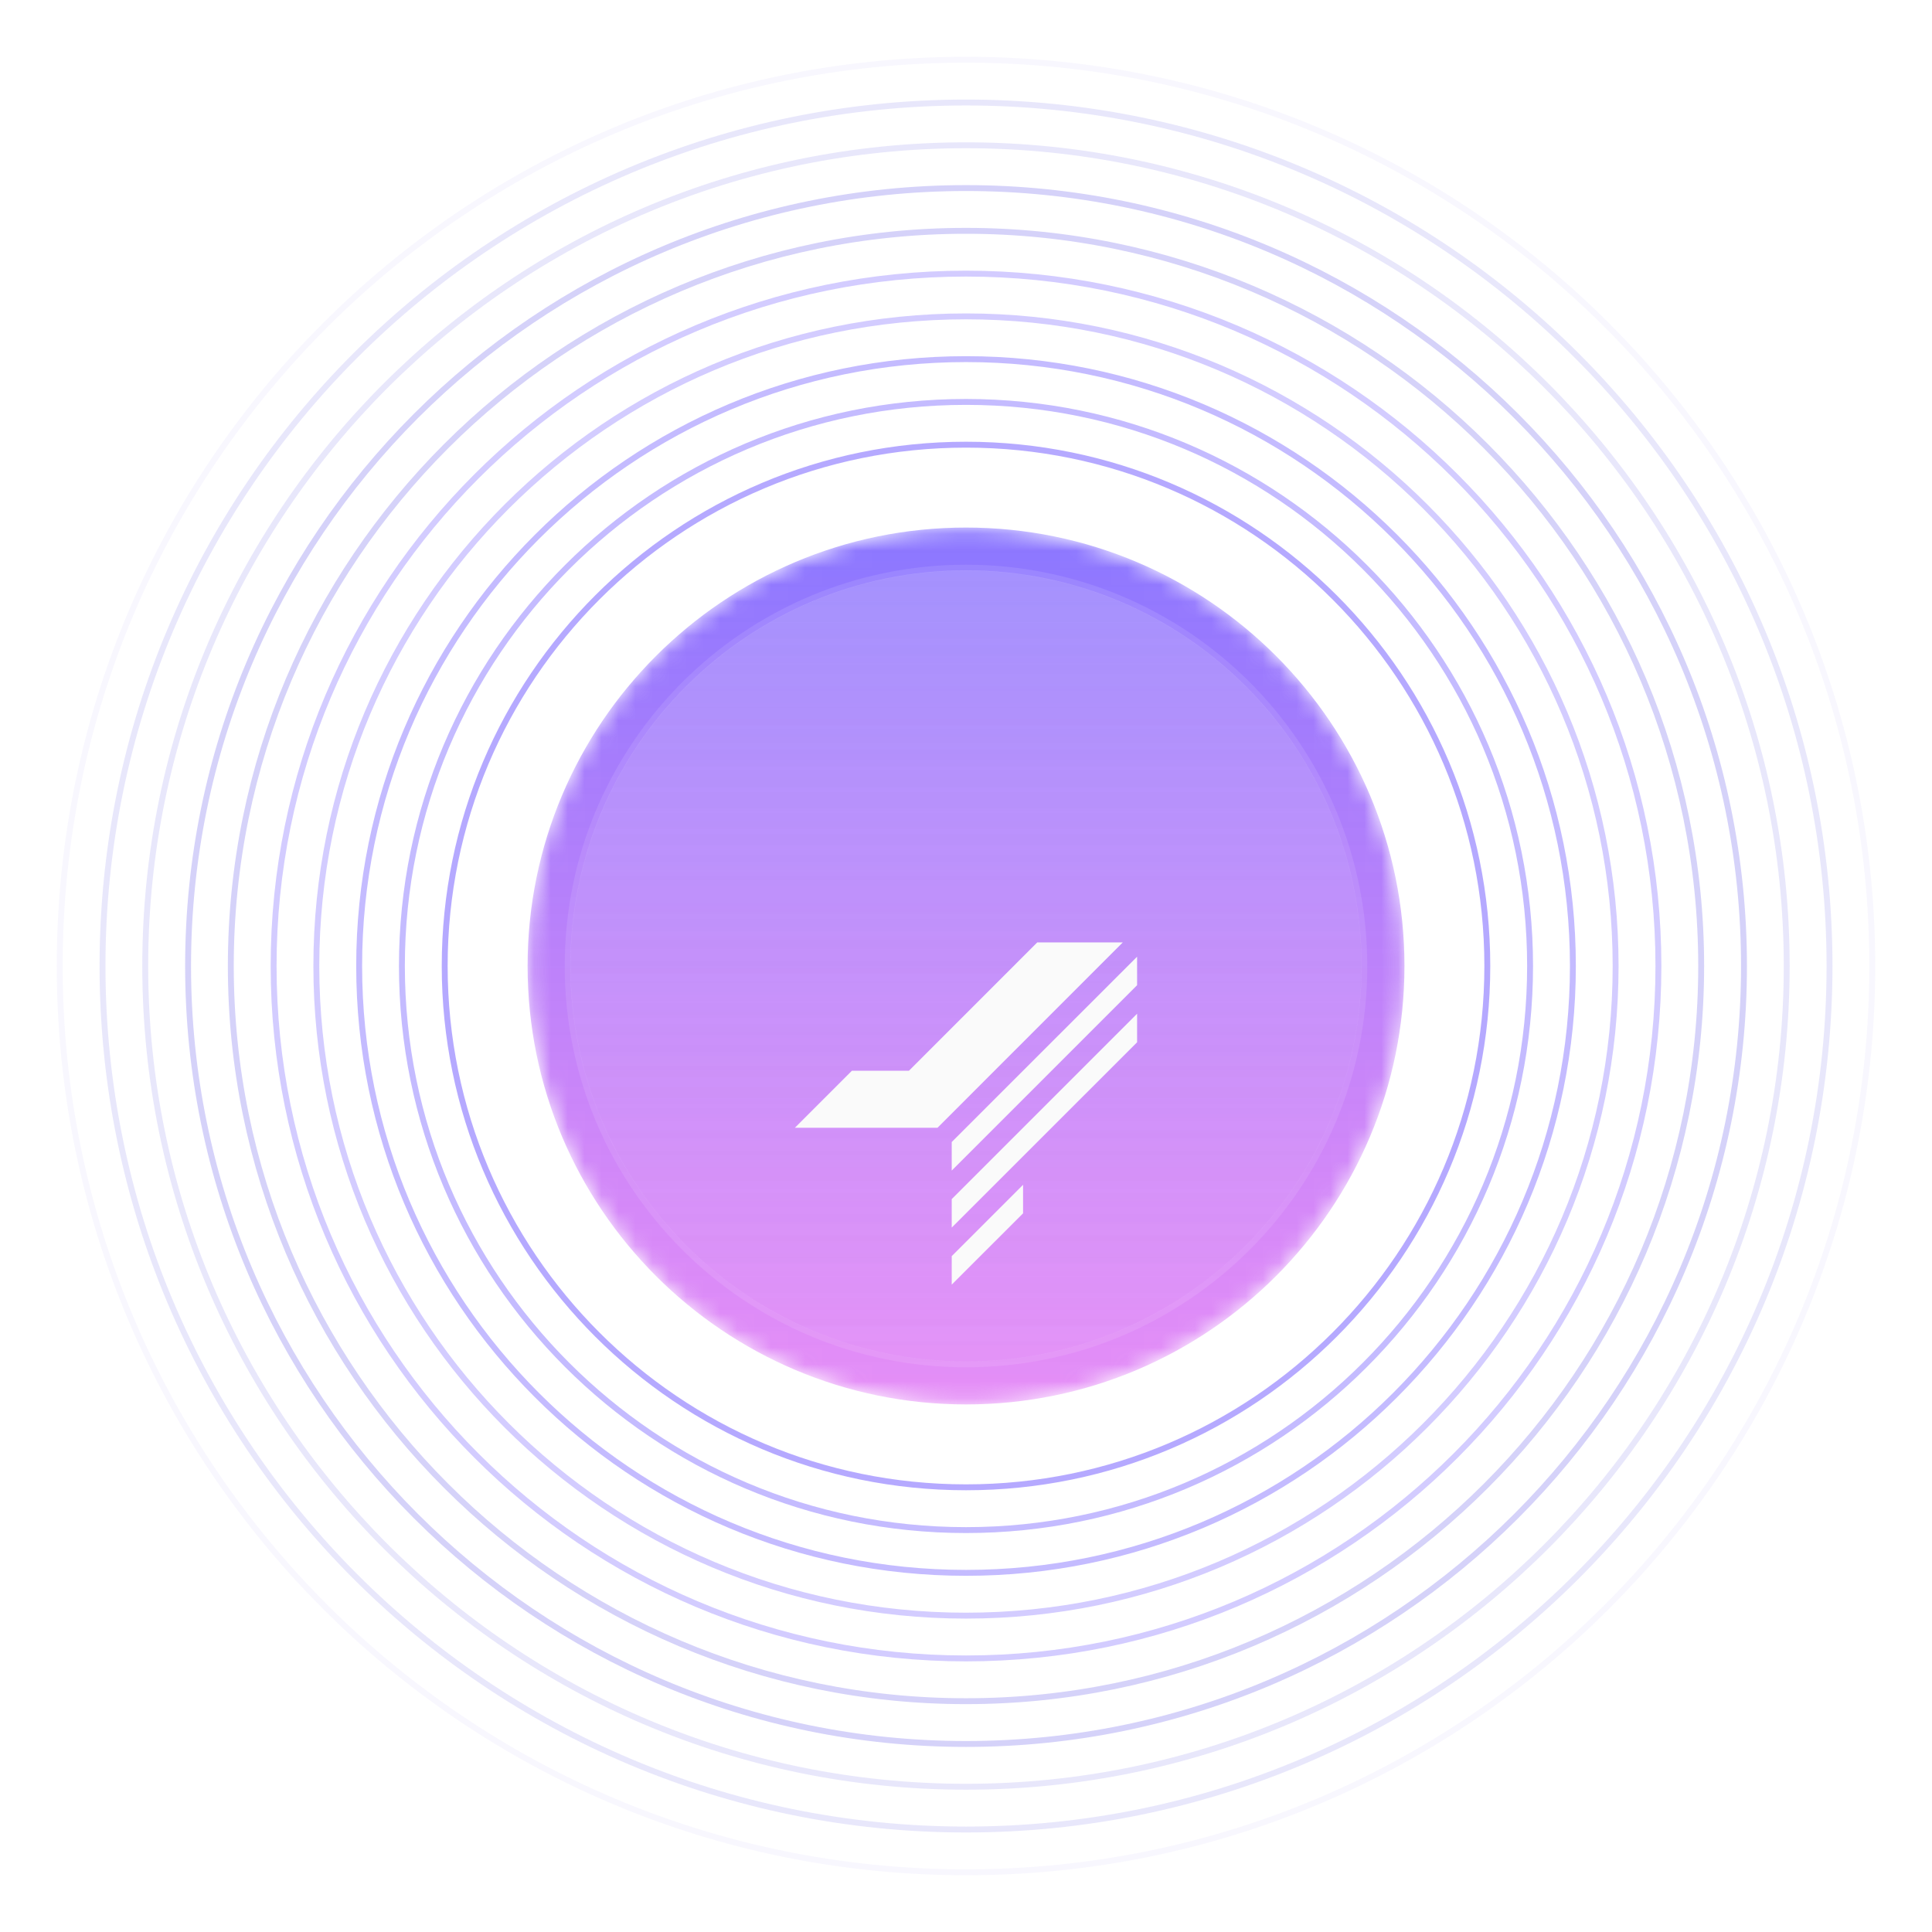 <svg width="114" height="114" viewBox="0 0 114 114" fill="none" xmlns="http://www.w3.org/2000/svg">
<path d="M57 1C87.928 1 113 26.072 113 57C113 87.928 87.928 113 57 113C26.072 113 1 87.928 1 57C1 26.072 26.072 1 57 1Z" stroke="#FAFAFA" stroke-opacity="0.01" stroke-width="0.348"/>
<path d="M56.999 3.524C86.533 3.524 110.476 27.467 110.476 57.001C110.476 86.534 86.533 110.477 56.999 110.477C27.466 110.477 3.523 86.534 3.523 57.001C3.523 27.467 27.466 3.524 56.999 3.524Z" stroke="#4F46E5" stroke-opacity="0.04" stroke-width="0.348"/>
<path d="M57.001 6.049C85.14 6.049 107.953 28.862 107.953 57.001C107.953 85.14 85.14 107.953 57.001 107.953C28.861 107.953 6.049 85.14 6.049 57.001C6.049 28.862 28.861 6.049 57.001 6.049Z" stroke="#4F46E5" stroke-opacity="0.13" stroke-width="0.348"/>
<path d="M56.998 8.572C83.746 8.572 105.427 30.253 105.427 57C105.427 83.748 83.746 105.429 56.998 105.429C30.252 105.429 8.57 83.748 8.57 57C8.57 30.253 30.252 8.572 56.998 8.572Z" stroke="#4F46E5" stroke-opacity="0.13" stroke-width="0.348"/>
<path d="M57.002 11.097C82.355 11.097 102.906 31.648 102.906 57.001C102.906 82.354 82.355 102.905 57.002 102.905C31.65 102.905 11.098 82.354 11.098 57.001C11.098 31.648 31.65 11.097 57.002 11.097Z" stroke="#4F46E5" stroke-opacity="0.24" stroke-width="0.348"/>
<path d="M56.999 13.62C80.958 13.62 100.38 33.042 100.38 57C100.38 80.959 80.958 100.381 56.999 100.381C33.041 100.381 13.619 80.959 13.619 57C13.619 33.042 33.041 13.62 56.999 13.62Z" stroke="#4F46E5" stroke-opacity="0.24" stroke-width="0.348"/>
<path d="M57.001 16.145C79.565 16.145 97.857 34.437 97.857 57.001C97.857 79.565 79.565 97.857 57.001 97.857C34.437 97.857 16.145 79.565 16.145 57.001C16.145 34.437 34.437 16.145 57.001 16.145Z" stroke="#6D55FF" stroke-opacity="0.3" stroke-width="0.348"/>
<path d="M56.998 18.668C78.168 18.668 95.331 35.831 95.331 57C95.331 78.17 78.168 95.333 56.998 95.333C35.828 95.333 18.666 78.17 18.666 57C18.666 35.831 35.828 18.668 56.998 18.668Z" stroke="#6D55FF" stroke-opacity="0.3" stroke-width="0.348"/>
<path d="M57.002 21.191C76.777 21.191 92.81 37.225 92.81 57C92.81 76.775 76.777 92.808 57.002 92.808C37.225 92.808 21.193 76.775 21.193 57C21.193 37.225 37.225 21.191 57.002 21.191Z" stroke="#6D55FF" stroke-opacity="0.4" stroke-width="0.348"/>
<path d="M56.999 23.716C75.383 23.716 90.284 38.617 90.284 57C90.284 75.384 75.383 90.285 56.999 90.285C38.617 90.285 23.715 75.384 23.715 57C23.715 38.617 38.617 23.716 56.999 23.716Z" stroke="#6D55FF" stroke-opacity="0.4" stroke-width="0.348"/>
<path d="M57.001 26.239C73.99 26.239 87.761 40.011 87.761 57C87.761 73.989 73.99 87.76 57.001 87.76C40.012 87.76 26.24 73.989 26.24 57C26.24 40.011 40.012 26.239 57.001 26.239Z" stroke="#6D55FF" stroke-opacity="0.5" stroke-width="0.348"/>
<mask id="mask0_29_3638" style="mask-type:luminance" maskUnits="userSpaceOnUse" x="28" y="28" width="58" height="58">
<path d="M28.605 57C28.605 41.317 41.318 28.605 57 28.605C72.683 28.605 85.394 41.317 85.394 57C85.394 72.683 72.683 85.394 57 85.394C41.318 85.394 28.605 72.683 28.605 57Z" fill="white"/>
</mask>
<g mask="url(#mask0_29_3638)">
</g>
<mask id="mask1_29_3638" style="mask-type:luminance" maskUnits="userSpaceOnUse" x="31" y="31" width="52" height="52">
<path d="M31.131 56.999C31.131 42.711 42.714 31.129 57.001 31.129C71.29 31.129 82.872 42.711 82.872 56.999C82.872 71.288 71.29 82.87 57.001 82.87C42.714 82.87 31.131 71.288 31.131 56.999Z" fill="white"/>
</mask>
<g mask="url(#mask1_29_3638)">
<path d="M31.131 56.999C31.131 42.711 42.714 31.129 57.001 31.129C71.29 31.129 82.872 42.711 82.872 56.999C82.872 71.288 71.29 82.87 57.001 82.87C42.714 82.87 31.131 71.288 31.131 56.999Z" fill="url(#paint0_linear_29_3638)"/>
<path d="M33.652 57C33.652 44.106 44.105 33.653 56.999 33.653C69.893 33.653 80.345 44.106 80.345 57C80.345 69.894 69.893 80.346 56.999 80.346C44.105 80.346 33.652 69.894 33.652 57Z" fill="url(#paint1_linear_29_3638)"/>
<path d="M57 33.496C69.983 33.496 80.504 44.018 80.504 57C80.504 69.983 69.983 80.504 57 80.504C44.019 80.504 33.496 69.983 33.496 57C33.496 44.018 44.019 33.496 57 33.496Z" stroke="white" stroke-opacity="0.1" stroke-width="0.348"/>
<path d="M57 28.763C72.595 28.763 85.237 41.404 85.237 56.999C85.237 72.594 72.595 85.236 57 85.236C41.406 85.236 28.764 72.594 28.764 56.999C28.764 41.404 41.406 28.763 57 28.763Z" stroke="#6D55FF" stroke-opacity="0.5" stroke-width="0.348"/>
<g filter="url(#filter0_d_29_3638)">
<g filter="url(#filter1_dd_29_3638)">
<path d="M55.316 57.841H46.902L50.268 54.475H53.633L61.204 46.903H66.251L55.316 57.841Z" fill="#FAFAFA"/>
<path d="M56.158 60.366V58.681L67.096 47.746V49.428L56.158 60.366Z" fill="#FAFAFA"/>
<path d="M56.158 63.73V62.048L67.096 51.11V52.795L56.158 63.73Z" fill="#FAFAFA"/>
<path d="M56.158 67.095V65.414L60.367 61.205V62.89L56.158 67.095Z" fill="#FAFAFA"/>
</g>
</g>
</g>
<defs>
<filter id="filter0_d_29_3638" x="29.492" y="38.198" width="55.015" height="55.014" filterUnits="userSpaceOnUse" color-interpolation-filters="sRGB">
<feFlood flood-opacity="0" result="BackgroundImageFix"/>
<feColorMatrix in="SourceAlpha" type="matrix" values="0 0 0 0 0 0 0 0 0 0 0 0 0 0 0 0 0 0 127 0" result="hardAlpha"/>
<feOffset dy="8.705"/>
<feGaussianBlur stdDeviation="8.705"/>
<feComposite in2="hardAlpha" operator="out"/>
<feColorMatrix type="matrix" values="0 0 0 0 0 0 0 0 0 0 0 0 0 0 0 0 0 0 0.25 0"/>
<feBlend mode="normal" in2="BackgroundImageFix" result="effect1_dropShadow_29_3638"/>
<feBlend mode="normal" in="SourceGraphic" in2="effect1_dropShadow_29_3638" result="shape"/>
</filter>
<filter id="filter1_dd_29_3638" x="24.617" y="24.618" width="64.765" height="64.764" filterUnits="userSpaceOnUse" color-interpolation-filters="sRGB">
<feFlood flood-opacity="0" result="BackgroundImageFix"/>
<feColorMatrix in="SourceAlpha" type="matrix" values="0 0 0 0 0 0 0 0 0 0 0 0 0 0 0 0 0 0 127 0" result="hardAlpha"/>
<feOffset/>
<feGaussianBlur stdDeviation="11.143"/>
<feColorMatrix type="matrix" values="0 0 0 0 0.31 0 0 0 0 0.275 0 0 0 0 0.898 0 0 0 1 0"/>
<feBlend mode="normal" in2="BackgroundImageFix" result="effect1_dropShadow_29_3638"/>
<feColorMatrix in="SourceAlpha" type="matrix" values="0 0 0 0 0 0 0 0 0 0 0 0 0 0 0 0 0 0 127 0" result="hardAlpha"/>
<feOffset/>
<feGaussianBlur stdDeviation="1.393"/>
<feColorMatrix type="matrix" values="0 0 0 0 0.655 0 0 0 0 0.545 0 0 0 0 0.98 0 0 0 0.8 0"/>
<feBlend mode="normal" in2="effect1_dropShadow_29_3638" result="effect2_dropShadow_29_3638"/>
<feBlend mode="normal" in="SourceGraphic" in2="effect2_dropShadow_29_3638" result="shape"/>
</filter>
<linearGradient id="paint0_linear_29_3638" x1="57.001" y1="31.129" x2="57.001" y2="82.87" gradientUnits="userSpaceOnUse">
<stop stop-color="#6D55FF" stop-opacity="0.8"/>
<stop offset="1" stop-color="#D444F1" stop-opacity="0.6"/>
</linearGradient>
<linearGradient id="paint1_linear_29_3638" x1="56.999" y1="80.346" x2="56.999" y2="33.653" gradientUnits="userSpaceOnUse">
<stop stop-color="#FAFAFA" stop-opacity="0.05"/>
<stop offset="1" stop-color="#FAFAFA" stop-opacity="0.2"/>
</linearGradient>
</defs>
</svg>